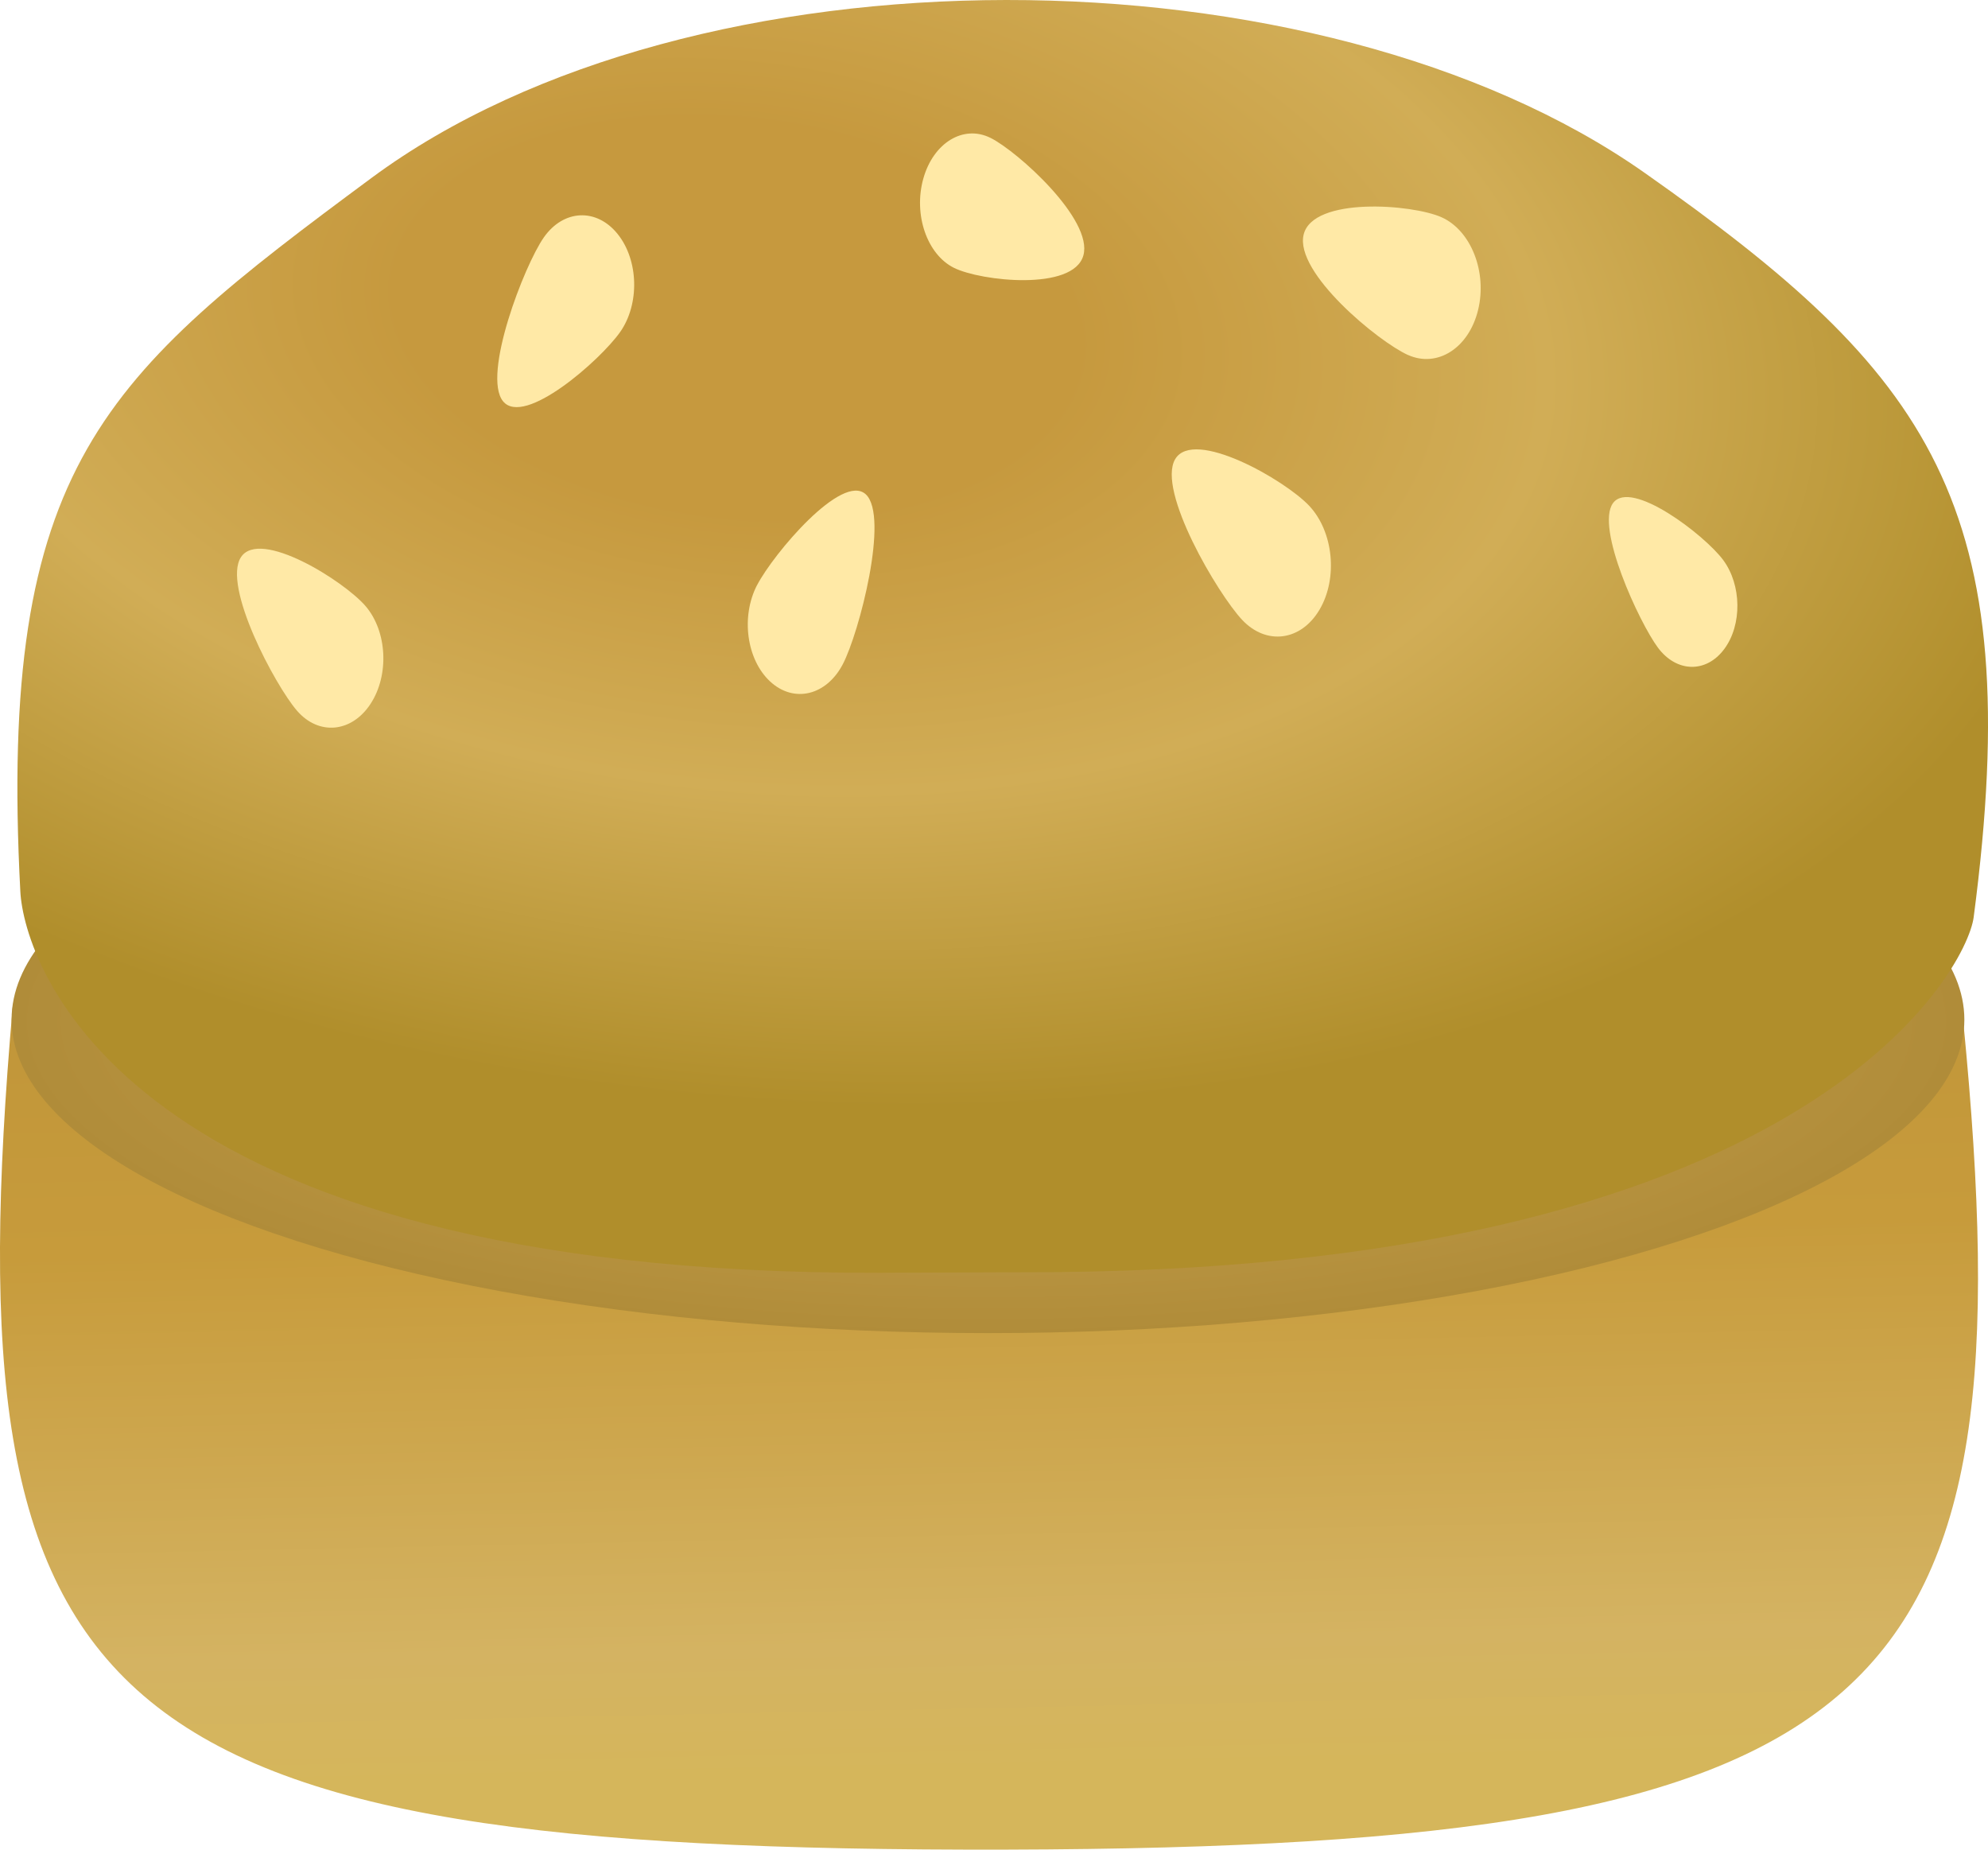<?xml version="1.0" encoding="UTF-8" standalone="no"?>
<!-- Created with Inkscape (http://www.inkscape.org/) -->

<svg
   width="70.375mm"
   height="65.463mm"
   viewBox="0 0 70.375 65.463"
   version="1.1"
   id="svg1"
   inkscape:version="1.3.2 (091e20e, 2023-11-25, custom)"
   sodipodi:docname="Burger Pictures Master.svg"
   xml:space="preserve"
   inkscape:export-filename="Working Version\images\topk.png"
   inkscape:export-xdpi="96"
   inkscape:export-ydpi="96"
   xmlns:inkscape="http://www.inkscape.org/namespaces/inkscape"
   xmlns:sodipodi="http://sodipodi.sourceforge.net/DTD/sodipodi-0.dtd"
   xmlns:xlink="http://www.w3.org/1999/xlink"
   xmlns="http://www.w3.org/2000/svg"
   xmlns:svg="http://www.w3.org/2000/svg"><sodipodi:namedview
     id="namedview1"
     pagecolor="#ffffff"
     bordercolor="#eeeeee"
     borderopacity="1"
     inkscape:showpageshadow="0"
     inkscape:pageopacity="0"
     inkscape:pagecheckerboard="0"
     inkscape:deskcolor="#d1d1d1"
     inkscape:document-units="mm"
     inkscape:zoom="0.35100709"
     inkscape:cx="1264.9317"
     inkscape:cy="650.984"
     inkscape:window-width="2560"
     inkscape:window-height="991"
     inkscape:window-x="1009"
     inkscape:window-y="2151"
     inkscape:window-maximized="1"
     inkscape:current-layer="layer1"
     inkscape:lockguides="true" /><defs
     id="defs1"><linearGradient
       id="linearGradient81"
       inkscape:collect="always"><stop
         style="stop-color:#c6993e;stop-opacity:1;"
         offset="0.25"
         id="stop79" /><stop
         style="stop-color:#d1ad56;stop-opacity:1;"
         offset="0.6"
         id="stop80" /><stop
         style="stop-color:#b08e2b;stop-opacity:1;"
         offset="1"
         id="stop81" /></linearGradient><linearGradient
       id="linearGradient75"
       inkscape:collect="always"><stop
         style="stop-color:#c2973a;stop-opacity:1;"
         offset="0"
         id="stop72" /><stop
         style="stop-color:#c79b3b;stop-opacity:1;"
         offset="0.271"
         id="stop73" /><stop
         style="stop-color:#d4b362;stop-opacity:1;"
         offset="0.827"
         id="stop74" /><stop
         style="stop-color:#d5b65b;stop-opacity:1;"
         offset="1"
         id="stop75" /></linearGradient><linearGradient
       id="linearGradient69"
       inkscape:collect="always"><stop
         style="stop-color:#cfa956;stop-opacity:1;"
         offset="0"
         id="stop70" /><stop
         style="stop-color:#b08c39;stop-opacity:1;"
         offset="1"
         id="stop71" /></linearGradient><linearGradient
       inkscape:collect="always"
       xlink:href="#linearGradient75"
       id="linearGradient52"
       gradientUnits="userSpaceOnUse"
       gradientTransform="matrix(0.399,0,0,0.683,390.27,249.292)"
       x1="109.485"
       y1="188.853"
       x2="109.947"
       y2="226.813" /><radialGradient
       inkscape:collect="always"
       xlink:href="#linearGradient69"
       id="radialGradient71"
       cx="433.291"
       cy="335.788"
       fx="433.291"
       fy="335.788"
       r="35.702"
       gradientTransform="matrix(0.968,0,0,0.311,12.926,273.274)"
       gradientUnits="userSpaceOnUse" /><radialGradient
       inkscape:collect="always"
       xlink:href="#linearGradient81"
       id="radialGradient81"
       cx="426.698"
       cy="-83.781"
       fx="426.698"
       fy="-83.781"
       r="34.573"
       gradientTransform="matrix(1.381,0.143,-0.063,0.796,-171.016,358.471)"
       gradientUnits="userSpaceOnUse" /></defs><g
     inkscape:label="Layer 1"
     inkscape:groupmode="layer"
     id="layer1"
     transform="translate(-397.432,-341.546)"><path
       id="path1-2-4"
       style="vector-effect:none;fill:url(#linearGradient52);stroke-width:1.889;stop-color:#000000"
       d="m 397.882,377.175 c -2.209,25.167 2.82,29.917 35.211,29.834 31.462,-0.081 36.196,-5.154 33.843,-29.268"
       sodipodi:nodetypes="csc"
       inkscape:export-filename="Working Version\images\bun2.svg"
       inkscape:export-xdpi="96"
       inkscape:export-ydpi="96" /><ellipse
       style="font-variation-settings:normal;fill:url(#radialGradient71);stroke:none;stroke-width:1.975;stroke-linecap:butt;stroke-linejoin:miter;stroke-miterlimit:4;stroke-dasharray:none;stroke-dashoffset:0;stroke-opacity:1"
       id="path62-4"
       cx="432.406"
       cy="377.633"
       rx="34.564"
       ry="11.096" /><path
       id="path1-3"
       style="vector-effect:none;fill:url(#radialGradient81);stroke-width:2.348;stop-color:#000000"
       d="m 428.575,386.595 c -26.884,0.057 -30.292,-11.008 -30.423,-13.494 -0.798,-15.119 2.958,-18.245 12.427,-25.254 11.384,-8.427 33.514,-8.314 45.073,-0.184 10.083,7.092 13.577,11.707 11.647,26.352 -0.247,1.877 -5.943,12.642 -33.79,12.559"
       sodipodi:nodetypes="cssssc"
       inkscape:export-filename="Working Version\images\bunt.svg"
       inkscape:export-xdpi="96"
       inkscape:export-ydpi="96" /><path
       id="path3-0"
       style="vector-effect:none;fill:#ffe9a6;stroke-width:1.124"
       d="m 419.387,353.294 c -0.695,0.993 -3.401,3.377 -4.148,2.453 -0.747,-0.924 0.749,-4.806 1.444,-5.798 0.695,-0.993 1.863,-1.049 2.61,-0.125 0.747,0.924 0.789,2.478 0.094,3.471 z"
       sodipodi:nodetypes="sssss" /><path
       id="path3-4-36"
       style="vector-effect:none;fill:#ffe9a6;stroke-width:1.124"
       d="m 424.235,362.251 c 0.582,-1.114 3.007,-3.983 3.845,-3.21 0.838,0.774 -0.23,4.898 -0.812,6.012 -0.582,1.114 -1.733,1.389 -2.571,0.615 -0.838,-0.774 -1.045,-2.304 -0.463,-3.418 z"
       sodipodi:nodetypes="sssss" /><path
       id="path3-4-8-5"
       style="vector-effect:none;fill:#ffe9a6;stroke-width:1.124"
       d="m 407.943,366.697 c -0.769,-0.891 -2.65,-4.409 -1.98,-5.432 0.67,-1.023 3.637,0.838 4.406,1.728 0.769,0.891 0.85,2.442 0.18,3.465 -0.67,1.023 -1.837,1.13 -2.606,0.239 z"
       sodipodi:nodetypes="sssss" /><path
       id="path3-3-92"
       style="vector-effect:none;fill:#ffe9a6;stroke-width:1.124"
       d="m 432.495,346.425 c 0.955,0.475 3.645,2.893 3.288,4.163 -0.357,1.27 -3.627,0.912 -4.582,0.437 -0.955,-0.475 -1.44,-1.89 -1.083,-3.16 0.357,-1.27 1.422,-1.915 2.377,-1.439 z"
       sodipodi:nodetypes="sssss" /><path
       id="path3-3-9-5"
       style="vector-effect:none;fill:#ffe9a6;stroke-width:1.192"
       d="m 447.274,354.11 c -1.042,-0.467 -4.022,-2.915 -3.693,-4.261 0.328,-1.346 3.841,-1.08 4.883,-0.613 1.042,0.467 1.621,1.937 1.292,3.282 -0.328,1.346 -1.44,2.058 -2.482,1.591 z"
       sodipodi:nodetypes="sssss" /><path
       id="path3-3-9-9-1"
       style="vector-effect:none;fill:#ffe9a6;stroke-width:1.192"
       d="m 441.403,363.484 c -0.858,-0.914 -3.026,-4.573 -2.37,-5.687 0.656,-1.114 3.886,0.737 4.745,1.651 0.858,0.914 1.023,2.558 0.367,3.673 -0.656,1.114 -1.883,1.277 -2.742,0.363 z"
       sodipodi:nodetypes="sssss" /><path
       id="path3-3-9-9-4-36"
       style="vector-effect:none;fill:#ffe9a6;stroke-width:1.015"
       d="m 456.123,364.469 c -0.659,-0.885 -2.225,-4.262 -1.588,-5.12 0.637,-0.858 3.235,1.128 3.894,2.013 0.659,0.885 0.678,2.298 0.041,3.156 -0.637,0.858 -1.687,0.836 -2.347,-0.049 z"
       sodipodi:nodetypes="sssss" /></g></svg>
